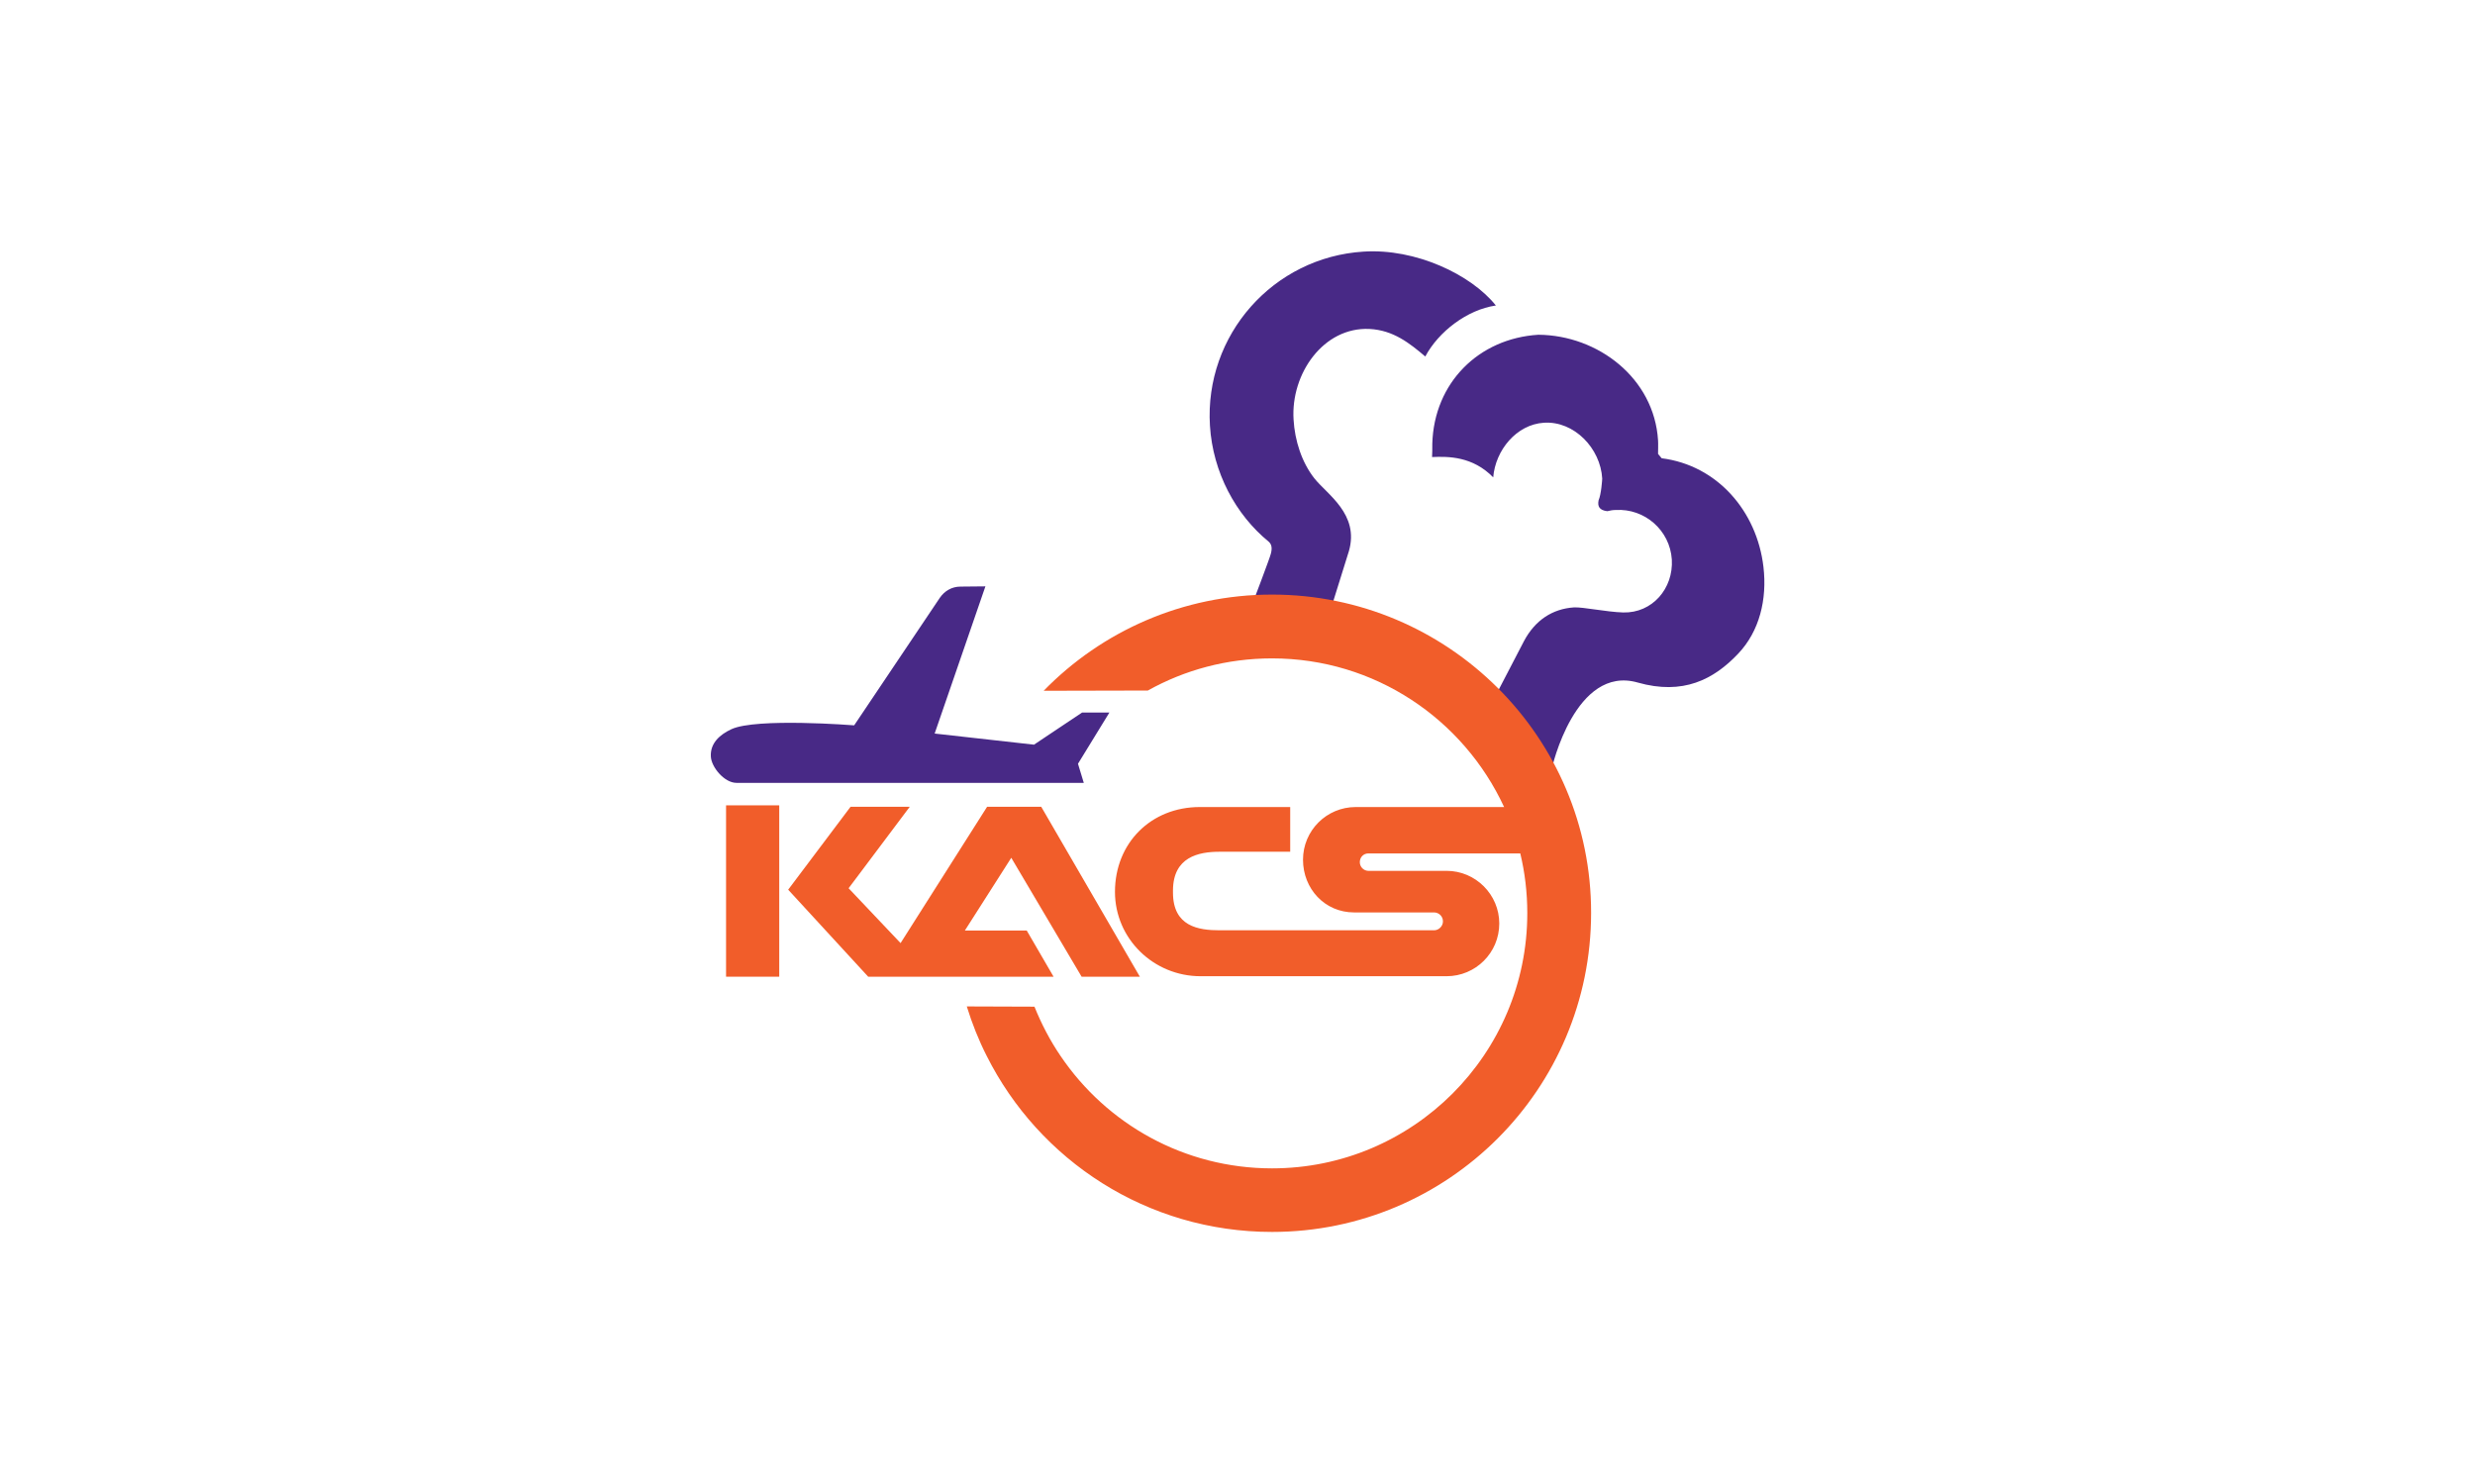 <?xml version="1.0" encoding="utf-8"?>
<!-- Generator: Adobe Illustrator 19.0.0, SVG Export Plug-In . SVG Version: 6.00 Build 0)  -->
<svg version="1.1" id="Layer_1" xmlns="http://www.w3.org/2000/svg" xmlns:xlink="http://www.w3.org/1999/xlink" x="0px" y="0px"
	 viewBox="0 0 1024 614" enable-background="new 0 0 1024 614" xml:space="preserve">
<rect id="XMLID_19_" x="0" fill="#FFFFFF" width="1024" height="614"/>
<g>
	<path id="XMLID_5_" fill-rule="evenodd" clip-rule="evenodd" fill="#482986" d="M592.5,189.1c6.8-0.3,16.8-0.3,25.3,8.4
		c0.9-11.2,9.6-21.9,21-22.6c12.5-0.8,23.4,10.6,24.1,23.1c0,0.4-0.4,6.5-1.5,9c-0.5,2.5,0.3,4.1,3.6,4.5c1.2-0.3,2.3-0.5,3.5-0.5
		c12-0.7,22.4,8.4,23.2,20.5c0.7,12-8.1,22.2-20.1,21.9c-6.9-0.2-16.7-2.3-20.4-2.1c-8.9,0.6-16.1,5.3-20.7,14
		c-4.6,8.7-9.9,19.2-11.8,22.7l-68-36.3l7.4-23.7c4.4-15.3-9.1-23.5-14.3-30.1c-5.2-6.6-8.1-15.6-8.6-24.3
		c-1.2-19,12.4-38.4,31.4-37.5c9.9,0.5,16.6,5.9,23.1,11.4c5.4-10.2,17.3-19.4,29.2-21.1c-10.2-12.8-33.2-23.7-54.7-22.3
		c-37.4,2.3-65.9,34.5-63.6,72c1.2,19.4,10.7,36.9,24.3,48c1.1,1,1.6,2.4,0.9,5c-0.3,1.5-7.7,20.9-7.7,20.9l0,0l-3.4,10.1l71.6,23.3
		l38.7,45.1l17-10.2c0-0.6,9.8-43.3,35.6-35.9c18.7,5.3,31.4-1.2,41.6-12c8.7-9.2,12-22.3,10.4-35.9c-2.7-23-19.1-42-42.1-44.9
		l-1.5-1.8c0,0,0.1-4.7,0-5.6c-1.6-25.7-24.8-43.5-49.5-43.7l0,0c-24.7,1.5-43.2,19.9-43.9,45.1
		C592.6,185.7,592.6,187.6,592.5,189.1"/>
	<path fill="#482986" d="M388.8,247.4c1.9-2.8,4.9-4.7,8.6-4.7l10.3-0.1l-21,60.9l41.1,4.6l19.9-13.3l11.3,0l-13,21.2l2.4,7.9
		l-143.7,0c-5,0-10.4-6.5-10.6-10.9c-0.3-5.6,3.8-9.1,8.5-11.3c10.3-4.8,50.8-1.6,50.8-1.6L388.8,247.4z"/>
	<g>
		<rect id="XMLID_3_" x="300.4" y="333.2" fill-rule="evenodd" clip-rule="evenodd" fill="#F15D2A" width="22" height="70.9"/>
		<polygon id="XMLID_2_" fill-rule="evenodd" clip-rule="evenodd" fill="#F15D2A" points="424.8,385 399.2,385 418.4,354.9 
			447.5,404.1 471.6,404.1 430.8,333.8 430.8,333.8 408.5,333.8 408.4,333.8 372.6,390.2 351.1,367.5 376.4,333.8 351.9,333.8 
			326.1,368.1 359.2,404.1 435.9,404.1 		"/>
		<path id="XMLID_1_" fill-rule="evenodd" clip-rule="evenodd" fill="#F15D2A" d="M526.3,246c-37,0-70.5,15.2-94.5,39.8l43.1-0.1
			c15.2-8.5,32.7-13.3,51.4-13.3c42.6,0,79.2,25.2,96,61.5h-61.4c-12,0-21.8,9.7-21.8,21.8c0,12,9,21.8,21.1,21.8l33.1,0
			c2,0,3.7,1.6,3.7,3.7c0,2-1.7,3.7-3.7,3.7c0,0-4.9,0-4.9,0s-75,0-83.8,0c-8.8,0-19.3-1.6-19.3-15.6c0,0,0-0.9,0-1
			c0.1-13.7,10.5-15.9,19.3-15.9l29.2,0v-18.5l-37.4,0c-20.2,0-35.1,14.9-35.1,35.1c0,19.4,16,34.9,35.4,34.9l101.8,0
			c12,0,21.8-9.7,21.8-21.8c0-12-9.8-21.8-21.8-21.8l-32.5,0c-1.9-0.1-3.4-1.7-3.4-3.6c0-2,1.5-3.6,3.5-3.6H629
			c1.9,7.9,2.9,16.2,2.9,24.7c0,58.3-47.3,105.6-105.6,105.6c-36.4,0-68.5-18.4-87.5-46.5c-4.3-6.3-7.9-13.2-10.8-20.4l-28-0.1
			c2.2,7.1,4.9,13.9,8.2,20.4c21.7,43.3,66.4,72.9,118.1,72.9c72.9,0,132-59.1,132-132C658.4,305.1,599.2,246,526.3,246z"/>
	</g>
</g>
<g id="XMLID_6_">
</g>
<g id="XMLID_7_">
</g>
<g id="XMLID_8_">
</g>
<g id="XMLID_9_">
</g>
<g id="XMLID_10_">
</g>
<g id="XMLID_11_">
</g>
</svg>
